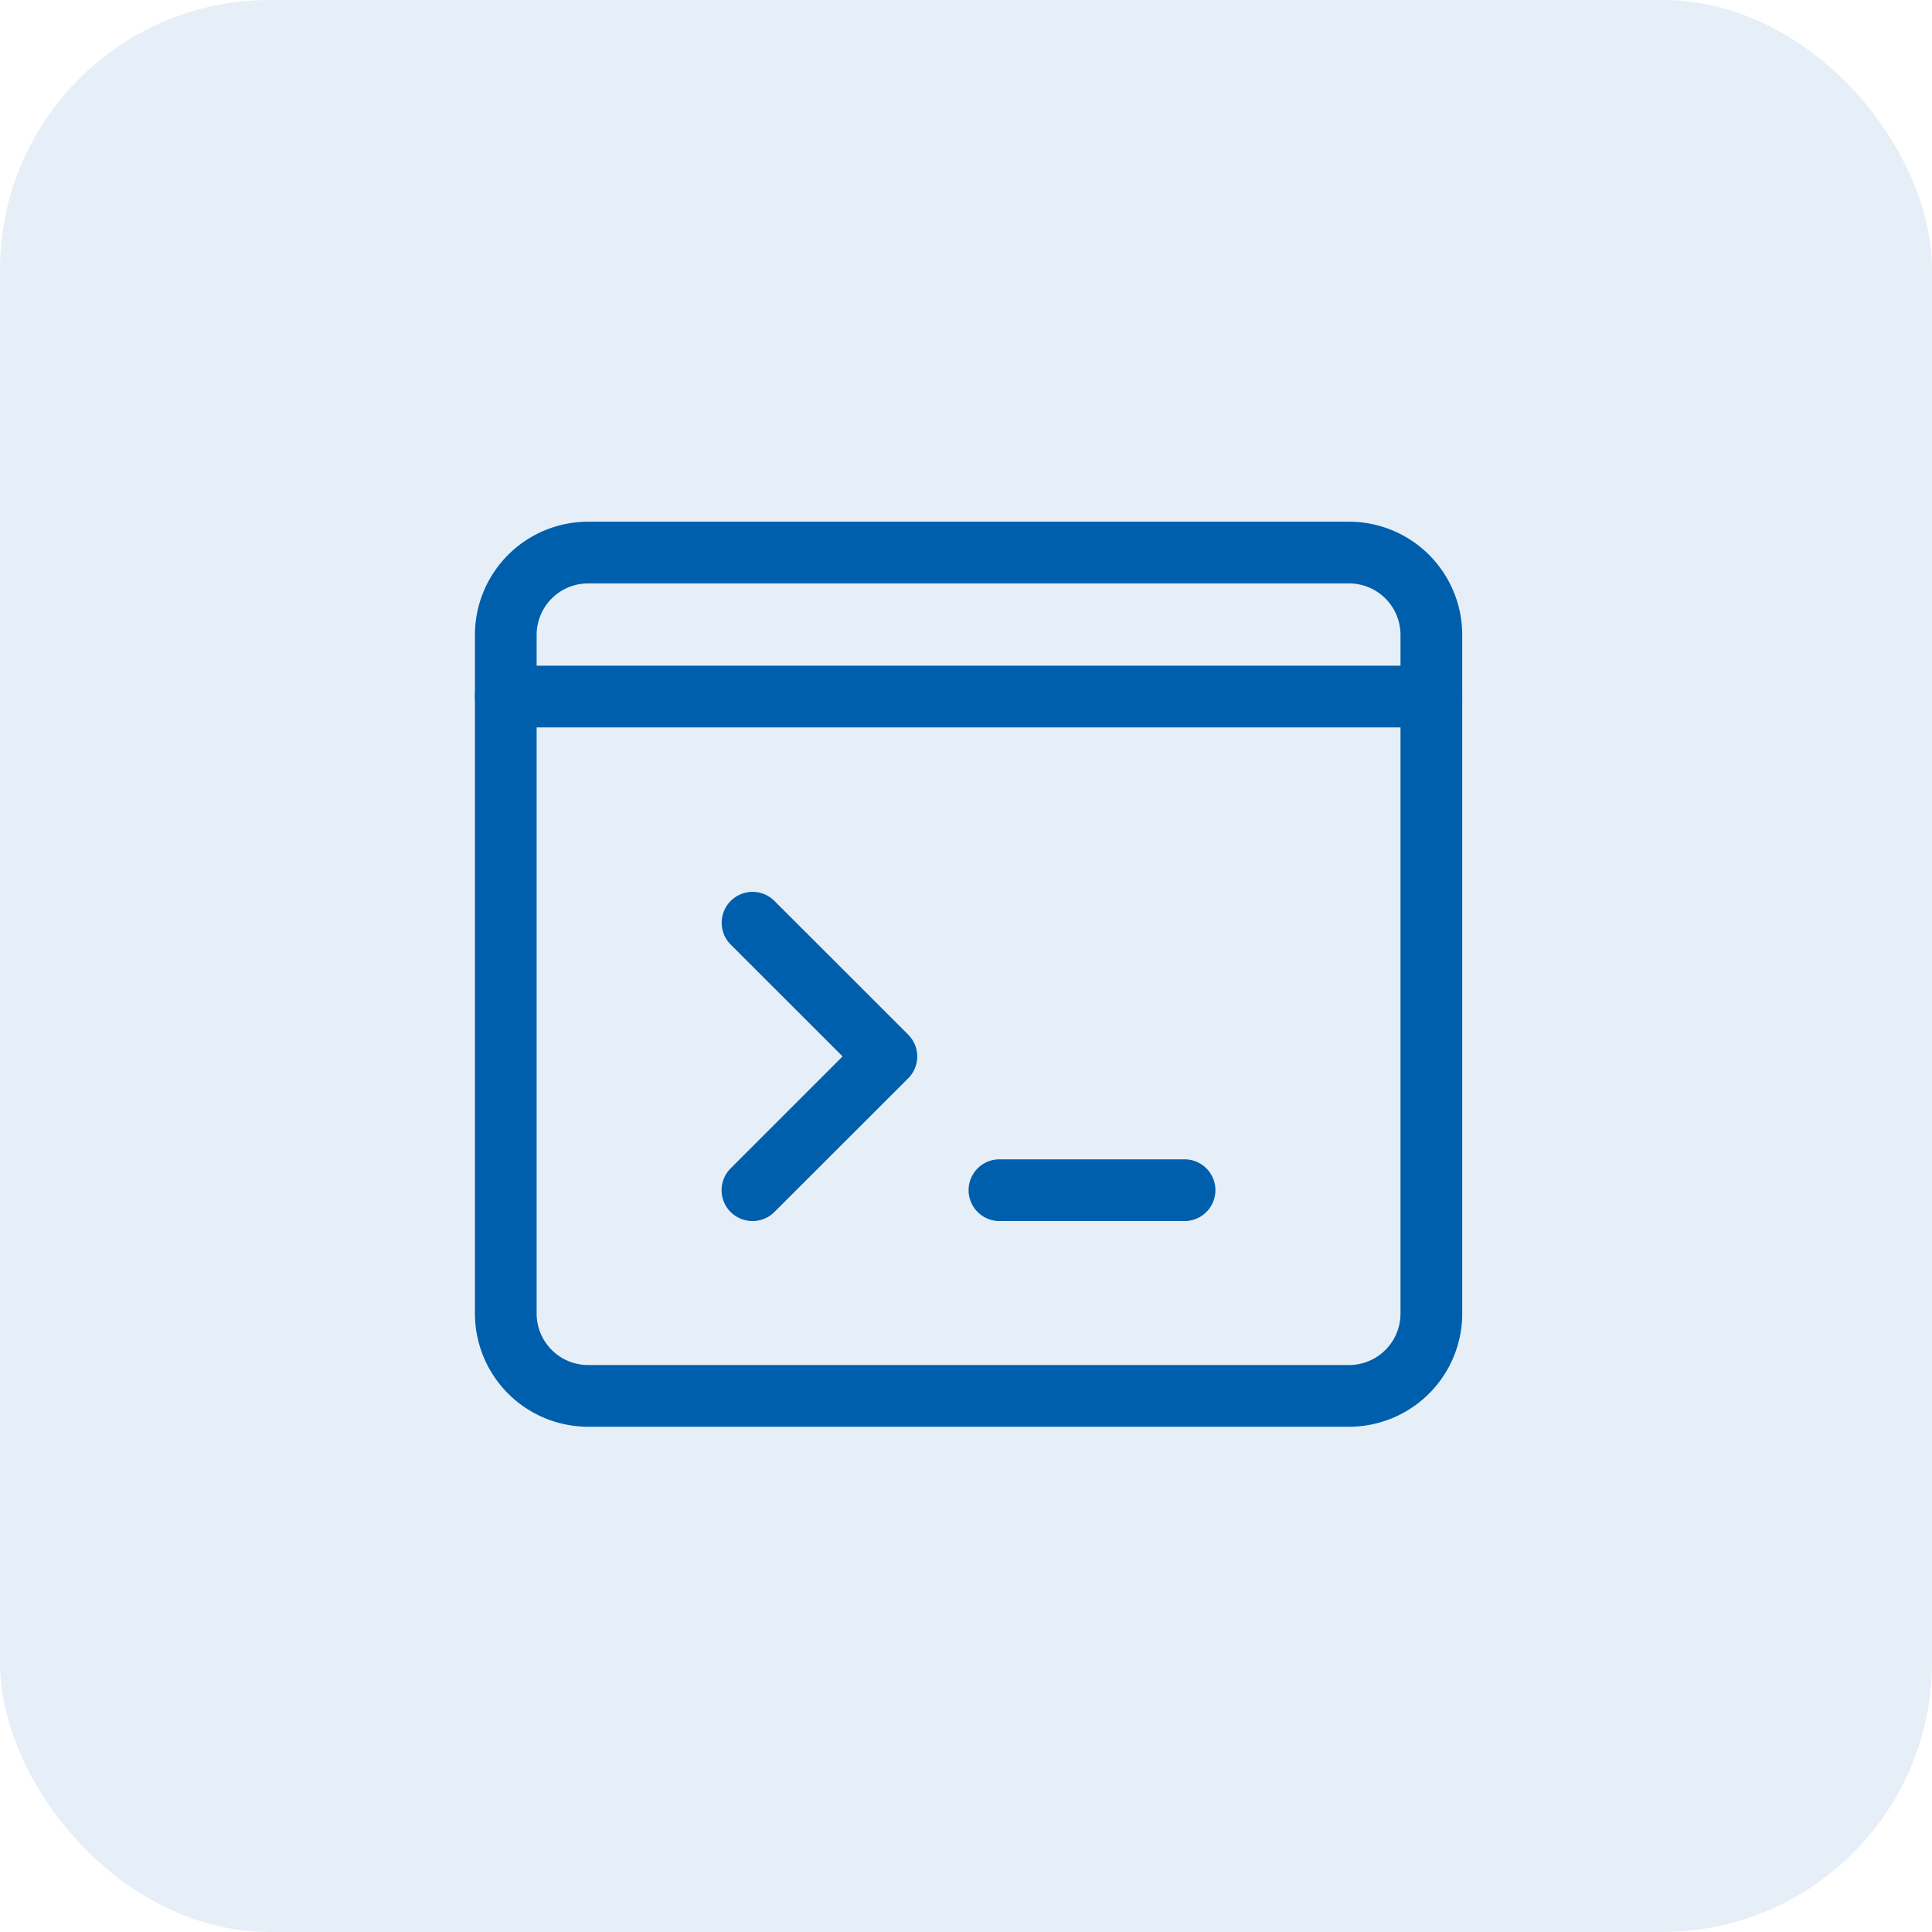 <svg xmlns="http://www.w3.org/2000/svg" xmlns:xlink="http://www.w3.org/1999/xlink" width="86" height="86" viewBox="0 0 86 86"><defs><style>.a{fill:#fff;stroke:#707070;}.b,.d{fill:#005fac;}.b{opacity:0.1;}.c{clip-path:url(#a);}</style><clipPath id="a"><rect class="a" width="56" height="56" transform="translate(0.104 0.104)"/></clipPath></defs><g transform="translate(-7 2)"><rect class="b" width="86" height="86" rx="12" transform="translate(7 -2)"/><g class="c" transform="translate(21.896 12.896)"><g transform="translate(6.245 8.327)"><path class="d" d="M7.374,24.65A1.374,1.374,0,0,1,6.4,22.3l4.979-4.979L6.4,12.345A1.374,1.374,0,0,1,8.345,10.4L14.3,16.353a1.374,1.374,0,0,1,0,1.943L8.345,24.247A1.363,1.363,0,0,1,7.374,24.65Z" transform="translate(4.986 6.48)"/><path class="d" d="M21.614,19.247h-8.24a1.373,1.373,0,1,1,0-2.747h8.24a1.373,1.373,0,0,1,0,2.747Z" transform="translate(9.974 11.883)"/><path class="d" d="M38.912,41.286H5.036A5.04,5.04,0,0,1,0,36.25V6.036A5.04,5.04,0,0,1,5.036,1H38.912a5.04,5.04,0,0,1,5.036,5.036V36.25A5.04,5.04,0,0,1,38.912,41.286ZM5.036,3.747A2.292,2.292,0,0,0,2.747,6.036V36.25a2.292,2.292,0,0,0,2.289,2.289H38.912A2.292,2.292,0,0,0,41.2,36.25V6.036a2.292,2.292,0,0,0-2.289-2.289Z" transform="translate(0 -1)"/><path class="d" d="M42.575,7.247H1.373a1.373,1.373,0,1,1,0-2.747h41.2a1.373,1.373,0,0,1,0,2.747Z" transform="translate(0 1.909)"/></g></g></g></svg>